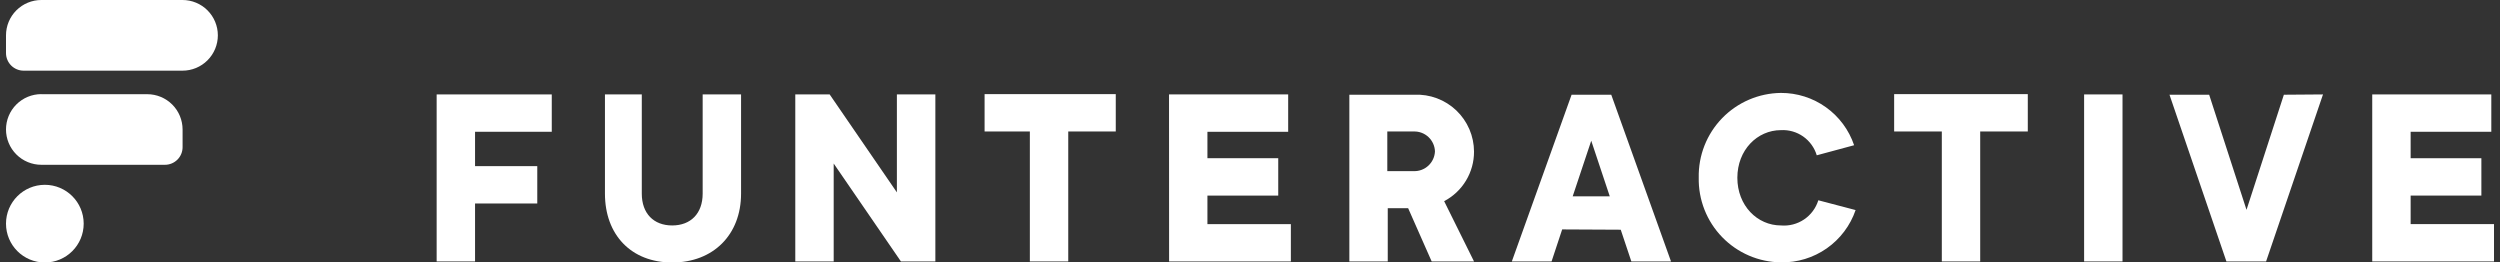 <svg width="200" height="21" viewBox="0 0 200 21" fill="none" xmlns="http://www.w3.org/2000/svg">
<rect x="0" y="0" width="200" height="21" fill="#333333" stroke="none"/>
<path d="M34.932 7.554H44.141V10.542H38.004V13.291H42.982V16.279H38.004V20.916H34.932V7.554Z" fill="white"/>
<path d="M51.343 7.554V15.49C51.343 17.08 52.293 18.036 53.775 18.036C55.257 18.036 56.213 17.08 56.213 15.49V7.554H59.285V15.49C59.285 18.777 57.062 21 53.775 21C50.488 21 48.396 18.777 48.396 15.49V7.554H51.343Z" fill="white"/>
<path d="M74.829 7.554V20.916H72.074L66.695 13.082V20.916H63.623V7.554H66.373L71.751 15.389V7.554H74.829Z" fill="white"/>
<path d="M85.46 20.916H82.388V10.518H78.767V7.53H89.261V10.518H85.46V20.916Z" fill="white"/>
<path d="M93.522 7.554H103.054V10.542H96.594V12.658H102.259V15.646H96.594V17.928H103.269V20.916H93.528L93.522 7.554Z" fill="white"/>
<path d="M189.779 7.554H199.305V10.542H192.851V12.658H198.51V15.646H192.851V17.928H199.52V20.916H189.779V7.554Z" fill="white"/>
<path d="M117.922 20.916L115.532 16.094C116.255 15.715 116.86 15.146 117.281 14.447C117.703 13.748 117.924 12.947 117.922 12.132C117.92 11.515 117.794 10.905 117.55 10.338C117.306 9.771 116.95 9.26 116.504 8.834C116.057 8.409 115.529 8.078 114.951 7.862C114.373 7.646 113.757 7.55 113.141 7.578H107.948V20.916H111.02V16.655H112.651L114.534 20.916H117.922ZM110.984 10.518H113.105C113.54 10.507 113.961 10.667 114.278 10.965C114.595 11.263 114.781 11.673 114.797 12.108C114.779 12.541 114.592 12.95 114.276 13.246C113.959 13.543 113.539 13.703 113.105 13.691H110.984V10.518Z" fill="white"/>
<path d="M124.974 18.353L124.125 20.916H120.946L125.727 7.578H128.9L133.681 20.916H130.508L129.659 18.377L124.974 18.353ZM128.781 15.705L127.299 11.259L125.816 15.705H128.781Z" fill="white"/>
<path d="M158.416 20.916H155.345V10.518H151.532V7.53H162.223V10.518H158.416V20.916Z" fill="white"/>
<path d="M169.801 20.916H166.729V7.554H169.801V20.916Z" fill="white"/>
<path d="M185.84 7.554L181.287 20.916H178.113L173.559 7.578H176.733L179.721 16.787L182.709 7.578L185.84 7.554Z" fill="white"/>
<path d="M145.466 16.022C145.272 16.648 144.87 17.189 144.327 17.555C143.784 17.922 143.131 18.091 142.478 18.036C140.578 18.036 138.988 16.446 138.988 14.223C138.988 12 140.578 10.411 142.478 10.411C143.112 10.377 143.739 10.557 144.258 10.922C144.777 11.288 145.158 11.817 145.341 12.424L148.329 11.618C147.915 10.394 147.127 9.332 146.076 8.581C145.025 7.83 143.764 7.429 142.472 7.434C141.594 7.444 140.727 7.627 139.921 7.973C139.114 8.32 138.384 8.822 137.773 9.452C137.161 10.083 136.681 10.828 136.359 11.644C136.038 12.461 135.881 13.334 135.899 14.211C135.881 15.089 136.038 15.961 136.359 16.778C136.681 17.595 137.161 18.34 137.773 18.97C138.384 19.6 139.114 20.103 139.921 20.449C140.727 20.796 141.594 20.979 142.472 20.988C143.783 21.012 145.067 20.621 146.141 19.869C147.215 19.117 148.023 18.045 148.448 16.805L145.466 16.022Z" fill="white"/>
<path d="M3.307 0H14.602C15.351 0 16.07 0.298 16.6 0.828C17.13 1.358 17.428 2.077 17.428 2.827C17.428 3.576 17.13 4.295 16.6 4.825C16.07 5.356 15.351 5.653 14.602 5.653H1.89C1.705 5.653 1.521 5.617 1.349 5.545C1.178 5.474 1.022 5.37 0.891 5.238C0.76 5.107 0.656 4.95 0.586 4.779C0.515 4.607 0.479 4.423 0.48 4.237V2.827C0.48 2.077 0.778 1.358 1.308 0.828C1.838 0.298 2.557 0 3.307 0V0Z" fill="white"/>
<path d="M3.307 7.536H11.781C12.53 7.536 13.249 7.834 13.78 8.364C14.31 8.894 14.607 9.613 14.607 10.363V11.773C14.607 12.147 14.459 12.506 14.194 12.77C13.93 13.035 13.571 13.183 13.197 13.183H3.307C2.557 13.183 1.838 12.885 1.308 12.355C0.778 11.825 0.48 11.106 0.48 10.357H0.48C0.48 9.607 0.778 8.888 1.308 8.358C1.838 7.828 2.557 7.53 3.307 7.53V7.536Z" fill="white"/>
<path d="M3.588 21C5.304 21 6.695 19.609 6.695 17.892C6.695 16.176 5.304 14.785 3.588 14.785C1.871 14.785 0.48 16.176 0.48 17.892C0.48 19.609 1.871 21 3.588 21Z" fill="white"/>
</svg>
